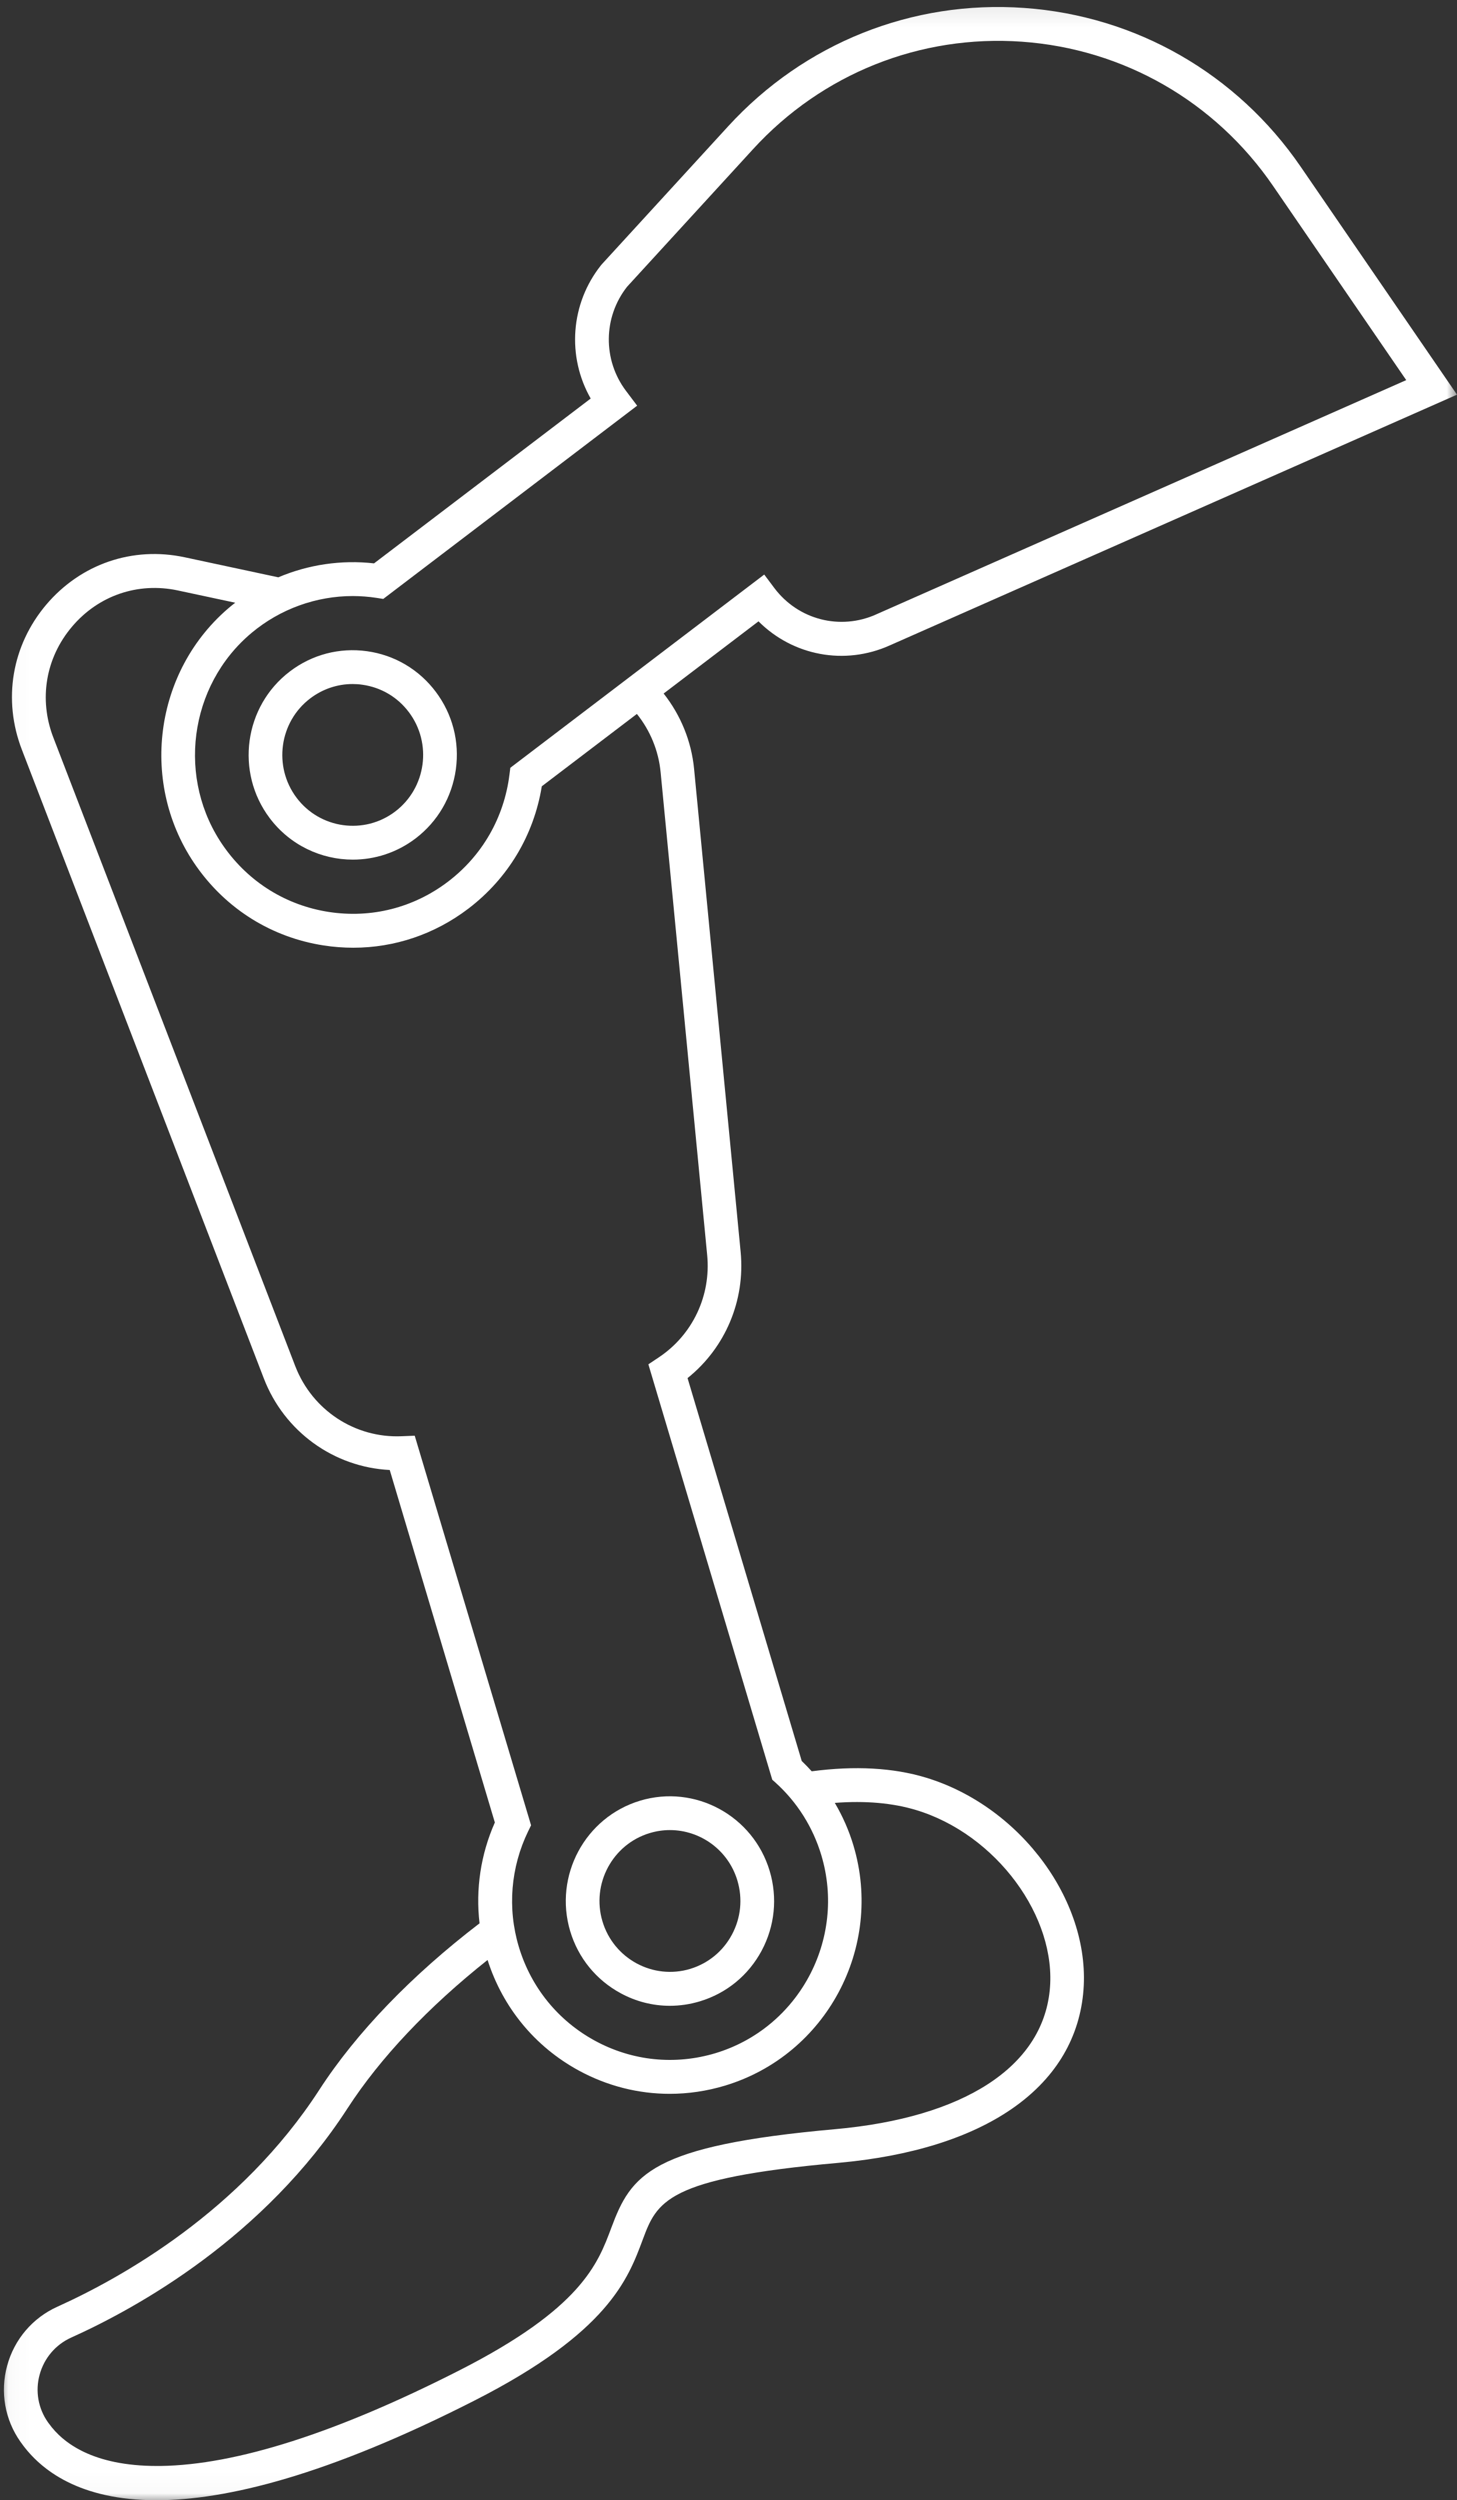 <?xml version="1.0" encoding="utf-8"?>
<svg version="1.1" xmlns="http://www.w3.org/2000/svg" xmlns:xlink="http://www.w3.org/1999/xlink" height="121.671" width="70.914">
  <rect width="100%" height="100%" fill="#333333" stroke="none"/>
  <defs>
    <rect id="rect-1" opacity="1" x="0.194" y="0.341" width="70.72" height="121.33"/>
    <mask id="mask-2" maskUnits="userSpaceOnUse" maskContentUnits="userSpaceOnUse">
      <rect opacity="1" x="0" y="0" width="70.914" height="121.671" fill="Black"/>
      <use xlink:href="#rect-1" fill="White"/>
    </mask>
  </defs>
  <g opacity="1">
    <g/>
    <g mask="url(#mask-2)">
      <g opacity="1">
        <g opacity="1">
          <path fill="rgb(255,255,255)" fill-opacity="1" opacity="1" fill-rule="evenodd" d="M39.507 86.199C41.605 85.921 43.478 86.024 45.072 86.508C49.736 87.926 53.169 92.649 52.717 97.037C52.247 101.622 47.903 104.618 40.794 105.254C32.398 106.004 31.975 107.135 31.276 109.008C30.567 110.907 29.598 113.509 23.109 116.813C15.952 120.458 11.015 121.671 7.611 121.671C3.882 121.671 1.996 120.215 1.056 118.91L0.995 118.826C0.236 117.751 0 116.404 0.347 115.128C0.693 113.847 1.586 112.798 2.792 112.254C5.912 110.846 11.713 107.605 15.54 101.701C17.339 98.923 20.033 96.128 23.34 93.597C23.145 91.931 23.397 90.24 24.085 88.69L18.969 71.536C16.251 71.401 13.838 69.671 12.84 67.077L1.064 36.481C0.126 34.048 0.573 31.41 2.253 29.423C3.937 27.44 6.455 26.578 8.992 27.12L13.546 28.095C15.006 27.476 16.611 27.236 18.205 27.416L28.75 19.394C27.586 17.352 27.762 14.776 29.257 12.901L29.293 12.859L35.447 6.139C39.15 2.097 44.397 0 49.846 0.386C55.296 0.771 60.202 3.587 63.303 8.109L70.914 19.206L43.315 31.404C41.109 32.398 38.588 31.909 36.917 30.237L32.3 33.75C33.13 34.801 33.653 36.072 33.782 37.419L36.048 60.925C36.277 63.297 35.294 65.598 33.464 67.064L39.021 85.697C39.189 85.858 39.352 86.027 39.507 86.199ZM18.654 29.146L18.313 29.093C17.932 29.035 17.551 29.008 17.173 29.006C15.39 29.006 13.643 29.632 12.251 30.794C9.179 33.359 8.585 37.937 10.902 41.212C12.118 42.934 13.93 44.059 16.002 44.379C18.074 44.699 20.136 44.176 21.808 42.903C23.471 41.637 24.532 39.791 24.795 37.707L24.839 37.363L37.196 27.96L37.689 28.618C38.853 30.163 40.893 30.688 42.653 29.896L42.658 29.893L68.443 18.498L61.959 9.044C59.141 4.937 54.687 2.38 49.736 2.029C44.786 1.68 40.019 3.582 36.657 7.253L30.52 13.955C29.356 15.434 29.333 17.513 30.465 19.018L31.011 19.742L18.654 29.146ZM20.185 69.867L19.55 69.893C17.27 69.991 15.196 68.62 14.371 66.483L2.595 35.889C1.88 34.03 2.219 32.014 3.506 30.496C4.79 28.977 6.718 28.319 8.656 28.734L11.45 29.331C11.369 29.394 11.285 29.457 11.204 29.526C7.474 32.64 6.755 38.193 9.565 42.168C11.041 44.258 13.239 45.621 15.752 46.009C16.235 46.083 16.716 46.12 17.194 46.12C19.209 46.12 21.157 45.465 22.796 44.218C24.721 42.752 25.982 40.649 26.37 38.264L30.998 34.743C31.646 35.551 32.053 36.534 32.153 37.577L34.42 61.084C34.609 63.057 33.708 64.961 32.064 66.055L31.557 66.393L37.587 86.608L37.758 86.761C38.803 87.707 39.57 88.925 39.977 90.288C41.196 94.371 38.882 98.69 34.822 99.916C32.854 100.507 30.775 100.296 28.968 99.316C27.161 98.336 25.84 96.709 25.249 94.731C24.692 92.863 24.855 90.871 25.706 89.117L25.848 88.827L20.185 69.867ZM40.652 103.614C46.905 103.054 50.711 100.595 51.091 96.867C51.456 93.288 48.483 89.265 44.597 88.087C43.454 87.739 42.123 87.622 40.631 87.736C41.014 88.386 41.322 89.083 41.54 89.815C43.018 94.77 40.213 100.008 35.287 101.495C34.399 101.762 33.495 101.894 32.595 101.894C31.071 101.894 29.564 101.516 28.185 100.769C26.045 99.609 24.472 97.7 23.731 95.38C20.847 97.668 18.502 100.148 16.913 102.602C12.858 108.86 6.747 112.278 3.464 113.757C2.705 114.1 2.146 114.758 1.928 115.564C1.71 116.361 1.859 117.204 2.332 117.875L2.385 117.946C3.065 118.889 4.53 120.004 7.64 120.004L7.811 120.004C11.498 119.956 16.396 118.387 22.373 115.344C28.293 112.33 29.099 110.167 29.748 108.429C30.719 105.819 31.649 104.419 40.652 103.614Z"/>
        </g>
        <g opacity="1">
          <path fill="rgb(255,255,255)" fill-opacity="1" opacity="1" fill-rule="evenodd" d="M32.6 97.61C31.773 97.61 30.953 97.404 30.205 96.997C29.012 96.35 28.141 95.277 27.752 93.978C26.948 91.286 28.474 88.439 31.15 87.63C33.826 86.822 36.657 88.357 37.461 91.048C37.85 92.351 37.711 93.729 37.07 94.929C36.426 96.128 35.36 97.002 34.063 97.393C33.582 97.539 33.088 97.61 32.6 97.61ZM32.605 89.059C32.279 89.059 31.951 89.107 31.623 89.205C29.811 89.751 28.779 91.677 29.322 93.5C29.866 95.322 31.783 96.36 33.593 95.814C34.47 95.547 35.192 94.955 35.625 94.144C36.059 93.333 36.153 92.401 35.891 91.519C35.447 90.026 34.081 89.059 32.605 89.059Z"/>
        </g>
        <g opacity="1">
          <path fill="rgb(255,255,255)" fill-opacity="1" opacity="1" fill-rule="evenodd" d="M17.173 41.833C15.639 41.833 14.121 41.135 13.126 39.812C11.44 37.572 11.881 34.368 14.108 32.675C15.188 31.853 16.519 31.505 17.861 31.69C19.203 31.877 20.39 32.577 21.207 33.663C22.024 34.748 22.373 36.09 22.187 37.437C22 38.787 21.304 39.981 20.225 40.803C19.311 41.497 18.239 41.833 17.173 41.833ZM17.16 33.288C16.419 33.288 15.7 33.531 15.098 33.988C13.591 35.134 13.292 37.303 14.434 38.821C15.574 40.338 17.73 40.636 19.237 39.49C20.745 38.343 21.042 36.175 19.902 34.659C19.35 33.922 18.544 33.449 17.638 33.322C17.478 33.298 17.318 33.288 17.16 33.288Z"/>
        </g>
      </g>
    </g>
  </g>
</svg>